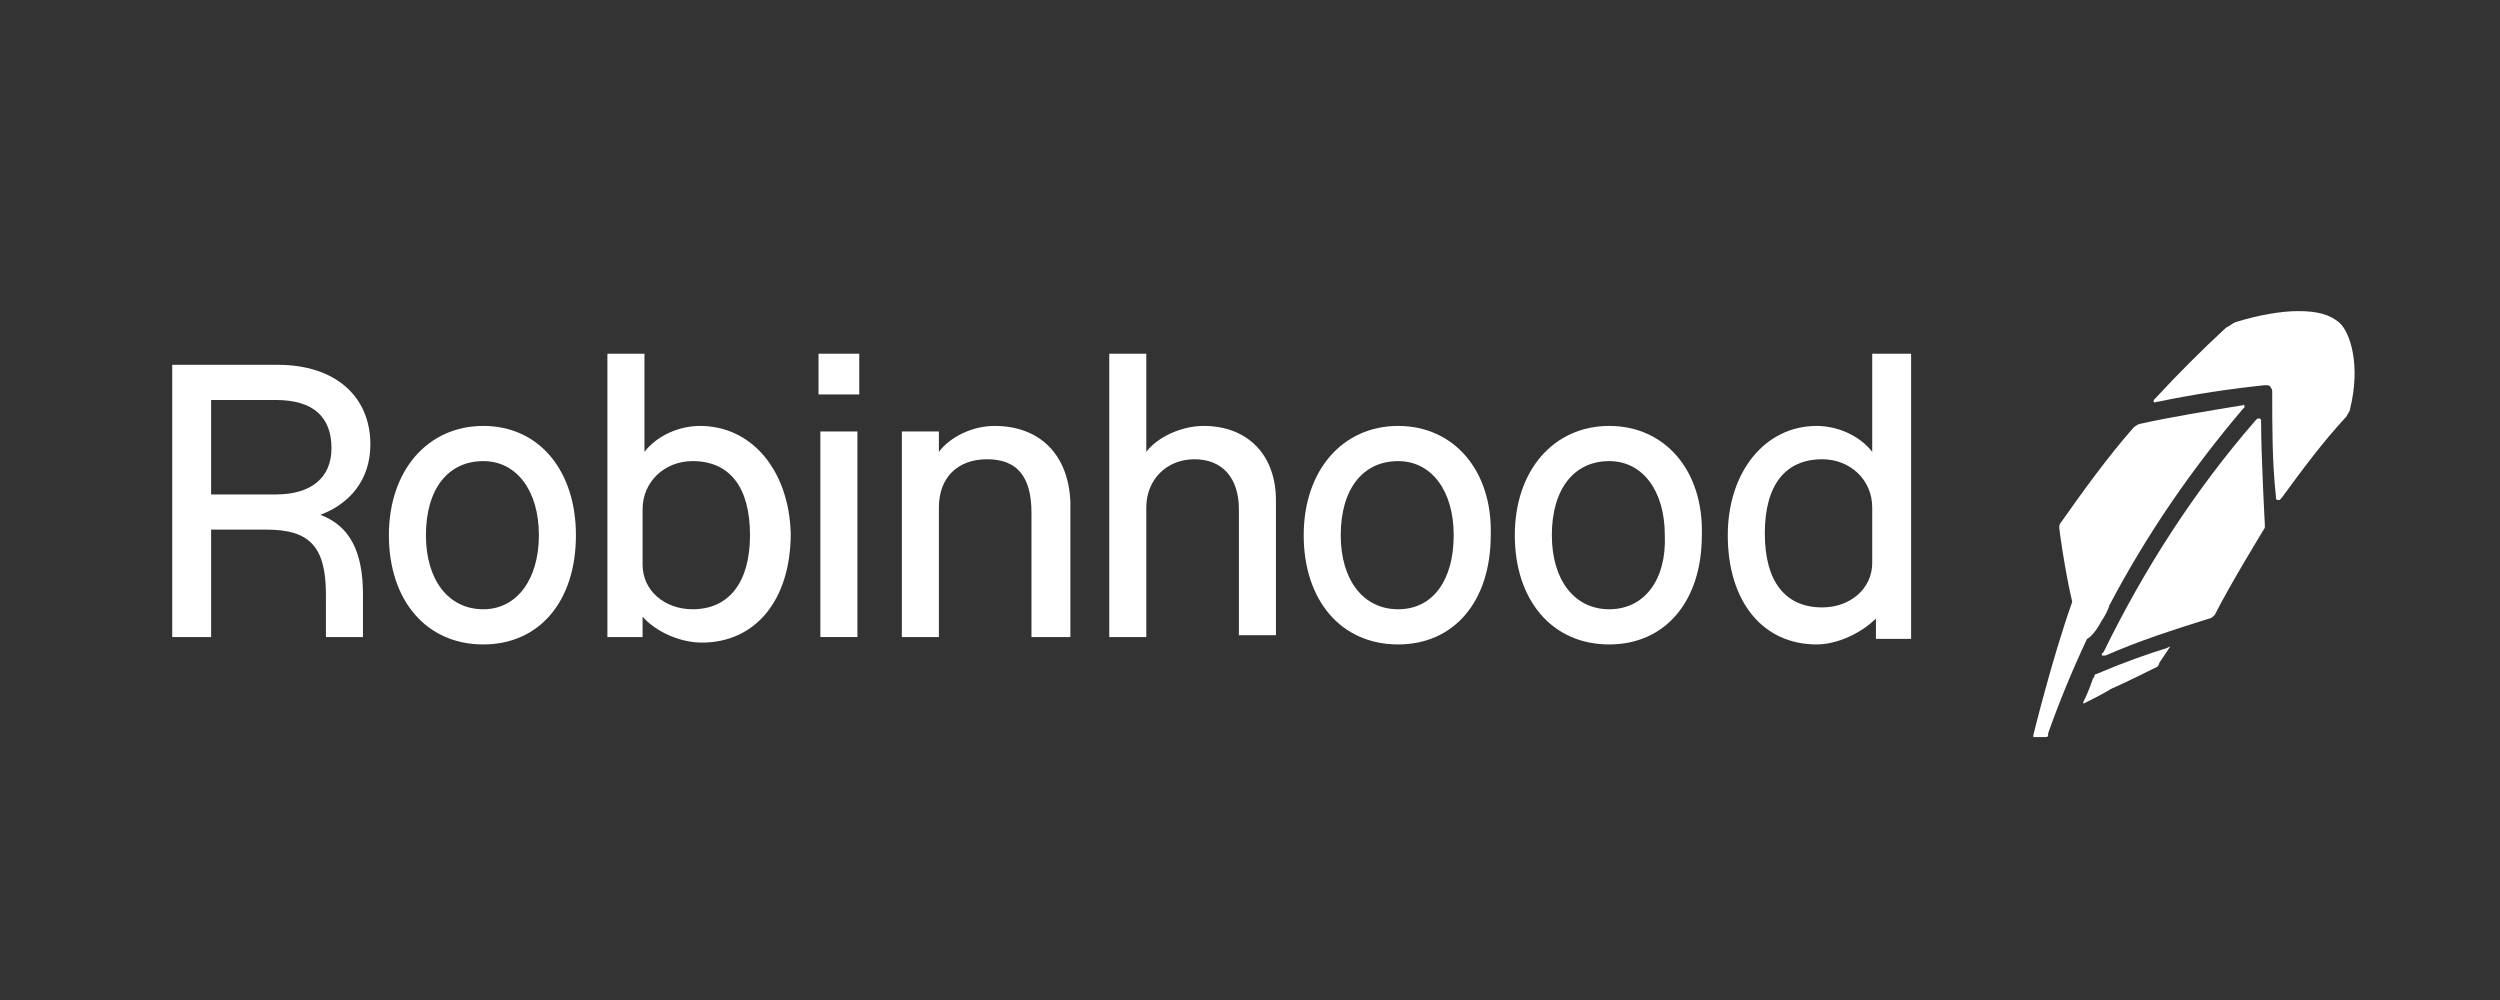 <?xml version="1.0" encoding="utf-8"?>
<!-- Generator: Adobe Illustrator 24.2.1, SVG Export Plug-In . SVG Version: 6.00 Build 0)  -->
<svg version="1.1" id="Слой_1" xmlns="http://www.w3.org/2000/svg" xmlns:xlink="http://www.w3.org/1999/xlink" x="0px" y="0px"
	 width="135px" height="54px" viewBox="0 0 135 54" style="enable-background:new 0 0 135 54;" xml:space="preserve">
<rect x="0" y="0" width="135" height="54" fill="#333333" stroke="none"/>
<style type="text/css">
	.st0{fill:#FFFFFF;}
</style>
<path class="st0" d="M37.8,23c-1.1,0-2.3,0.5-3,1.4h0v-5.3h-2v15.3h1.9v-1.1h0c0.7,0.8,2,1.4,3.2,1.4c2.9,0,4.8-2.3,4.8-5.9
	C42.6,25.4,40.6,23,37.8,23z M37.4,32.9c-1.5,0-2.7-1-2.7-2.4v-3c0-1.5,1.2-2.6,2.7-2.6c2,0,3.1,1.4,3.1,4
	C40.5,31.4,39.4,32.9,37.4,32.9z"/>
<path class="st0" d="M26.1,23c-3,0-5.1,2.4-5.1,5.9c0,3.5,2,5.9,5.1,5.9c3,0,5-2.3,5-5.9C31.1,25.4,29.1,23,26.1,23z M26.1,32.9
	c-1.9,0-3.1-1.6-3.1-4c0-2.5,1.2-4,3.1-4c1.8,0,3,1.6,3,4C29.1,31.3,27.9,32.9,26.1,32.9z"/>
<path class="st0" d="M20,24c0-2.6-1.9-4.3-5-4.3H9.3v14.7h2.1v-5.8h3c2.3,0,3.2,0.9,3.2,3.5v2.3h2v-2.3c0-2.3-0.7-3.7-2.3-4.3
	C18.9,27.2,20,25.9,20,24z M14.9,26.7h-3.5v-5.1h3.5c2,0,3,0.9,3,2.6C17.9,25.8,16.8,26.7,14.9,26.7z"/>
<path class="st0" d="M53.7,23c-1.2,0-2.4,0.6-3,1.4h0v-1.1h-2v11.1h2v-7c0-1.6,1-2.6,2.6-2.6c1.6,0,2.4,0.9,2.4,2.9v6.7h2.1v-7.3
	C57.7,24.6,56.2,23,53.7,23z"/>
<path class="st0" d="M86.9,23c-3,0-5.1,2.4-5.1,5.9c0,3.5,2,5.9,5.1,5.9c3,0,5-2.3,5-5.9C92,25.4,89.9,23,86.9,23z M86.9,32.9
	c-1.9,0-3.1-1.6-3.1-4c0-2.5,1.2-4,3.1-4c1.8,0,3,1.6,3,4C90,31.3,88.8,32.9,86.9,32.9z"/>
<path class="st0" d="M101.1,19.1v5.3h0c-0.7-0.9-1.9-1.4-3-1.4c-2.8,0-4.8,2.5-4.8,5.9c0,3.6,1.9,5.9,4.8,5.9c1.1,0,2.4-0.6,3.2-1.4
	h0v1.1h1.9V19.1H101.1z M101.1,30.4c0,1.4-1.2,2.4-2.7,2.4c-2,0-3.1-1.4-3.1-4c0-2.6,1.1-4,3.1-4c1.5,0,2.7,1.1,2.7,2.6V30.4z"/>
<path class="st0" d="M75.5,23c-3,0-5.1,2.4-5.1,5.9c0,3.5,2,5.9,5.1,5.9c3,0,5-2.3,5-5.9C80.6,25.4,78.5,23,75.5,23z M75.5,32.9
	c-1.9,0-3.1-1.6-3.1-4c0-2.5,1.2-4,3.1-4c1.8,0,3,1.6,3,4C78.5,31.3,77.4,32.9,75.5,32.9z"/>
<path class="st0" d="M46.4,19.1h-2.2v2.2h2.2V19.1z"/>
<path class="st0" d="M65,23c-1.2,0-2.5,0.6-3.1,1.4h0v-5.3h-2v15.3h2v-7c0-1.5,1.1-2.6,2.6-2.6c1.5,0,2.4,1,2.4,2.7v6.8h2v-7.3
	C68.9,24.6,67.4,23,65,23z"/>
<path class="st0" d="M46.3,23.3h-2v11.1h2V23.3z"/>
<path class="st0" d="M117.2,34.9L117,35c-1,0.3-2.4,0.8-3.8,1.4c-0.1,0-0.1,0.1-0.1,0.1c0,0.1-0.1,0.1-0.1,0.2l0,0
	c-0.1,0.3-0.3,0.8-0.4,1l-0.1,0.2c0,0,0,0.1,0,0.1c0,0,0,0,0,0c0,0,0,0,0,0l0.2-0.1c0.4-0.2,0.8-0.4,1.3-0.7l0,0
	c0.9-0.4,1.9-0.9,2.5-1.2c0,0,0.1-0.1,0.1-0.2L117.2,34.9C117.3,35,117.3,35,117.2,34.9C117.2,34.9,117.2,34.9,117.2,34.9z"/>
<path class="st0" d="M113.5,33.5c0.1-0.1,0.4-0.7,0.4-0.8l0,0c2-3.8,4.4-7.3,7.2-10.6l0.1-0.1c0,0,0-0.1,0-0.1c0,0-0.1-0.1-0.1,0
	l-0.1,0c-1.8,0.3-3.7,0.6-5.5,1c-0.2,0.1-0.3,0.2-0.3,0.2c-1.4,1.6-2.7,3.4-3.9,5.1c-0.1,0.1-0.1,0.2-0.1,0.3c0,0.1,0.3,2.3,0.7,4
	c-1.1,3.1-2.1,7.2-2.1,7.2c0,0,0,0.1,0,0.1c0,0,0,0,0.1,0h0.6c0,0,0.1,0,0.1-0.1l0-0.1c0.6-1.7,1.3-3.4,2.1-5.1
	C113.1,34.3,113.5,33.5,113.5,33.5z"/>
<path class="st0" d="M122.1,22.8l0-0.1c0,0,0-0.1-0.1-0.1c0,0-0.1,0-0.1,0l-0.1,0.1c-3.3,3.8-6,8-8.2,12.5l-0.1,0.1c0,0,0,0.1,0,0.1
	c0,0,0,0,0.1,0c0,0,0,0,0,0l0.1,0c1.8-0.8,3.7-1.4,5.6-2c0.1,0,0.2-0.1,0.3-0.2c0.8-1.6,2.7-4.7,2.7-4.7c0-0.1,0-0.2,0-0.2
	S122.1,24.6,122.1,22.8z"/>
<path class="st0" d="M126.3,17.4c-0.5-0.4-1.1-0.6-2.2-0.6c-0.9,0-2.1,0.2-3.4,0.6c-0.2,0.1-0.3,0.2-0.5,0.3
	c-1.3,1.2-2.6,2.5-3.8,3.8l-0.1,0.1c0,0,0,0.1,0,0.1c0,0,0.1,0.1,0.1,0l0.1,0c1.9-0.4,3.9-0.7,5.8-0.9c0.1,0,0.3,0,0.3,0.1
	c0.1,0.1,0.1,0.2,0.1,0.3c0,1.9,0,3.8,0.2,5.6l0,0.1c0,0,0,0.1,0.1,0.1c0,0,0,0,0,0c0,0,0.1,0,0.1,0l0.1-0.1c1.1-1.5,2.2-3,3.5-4.4
	c0.1-0.2,0.2-0.3,0.2-0.4C127.5,19.7,126.9,17.9,126.3,17.4z"/>
</svg>
